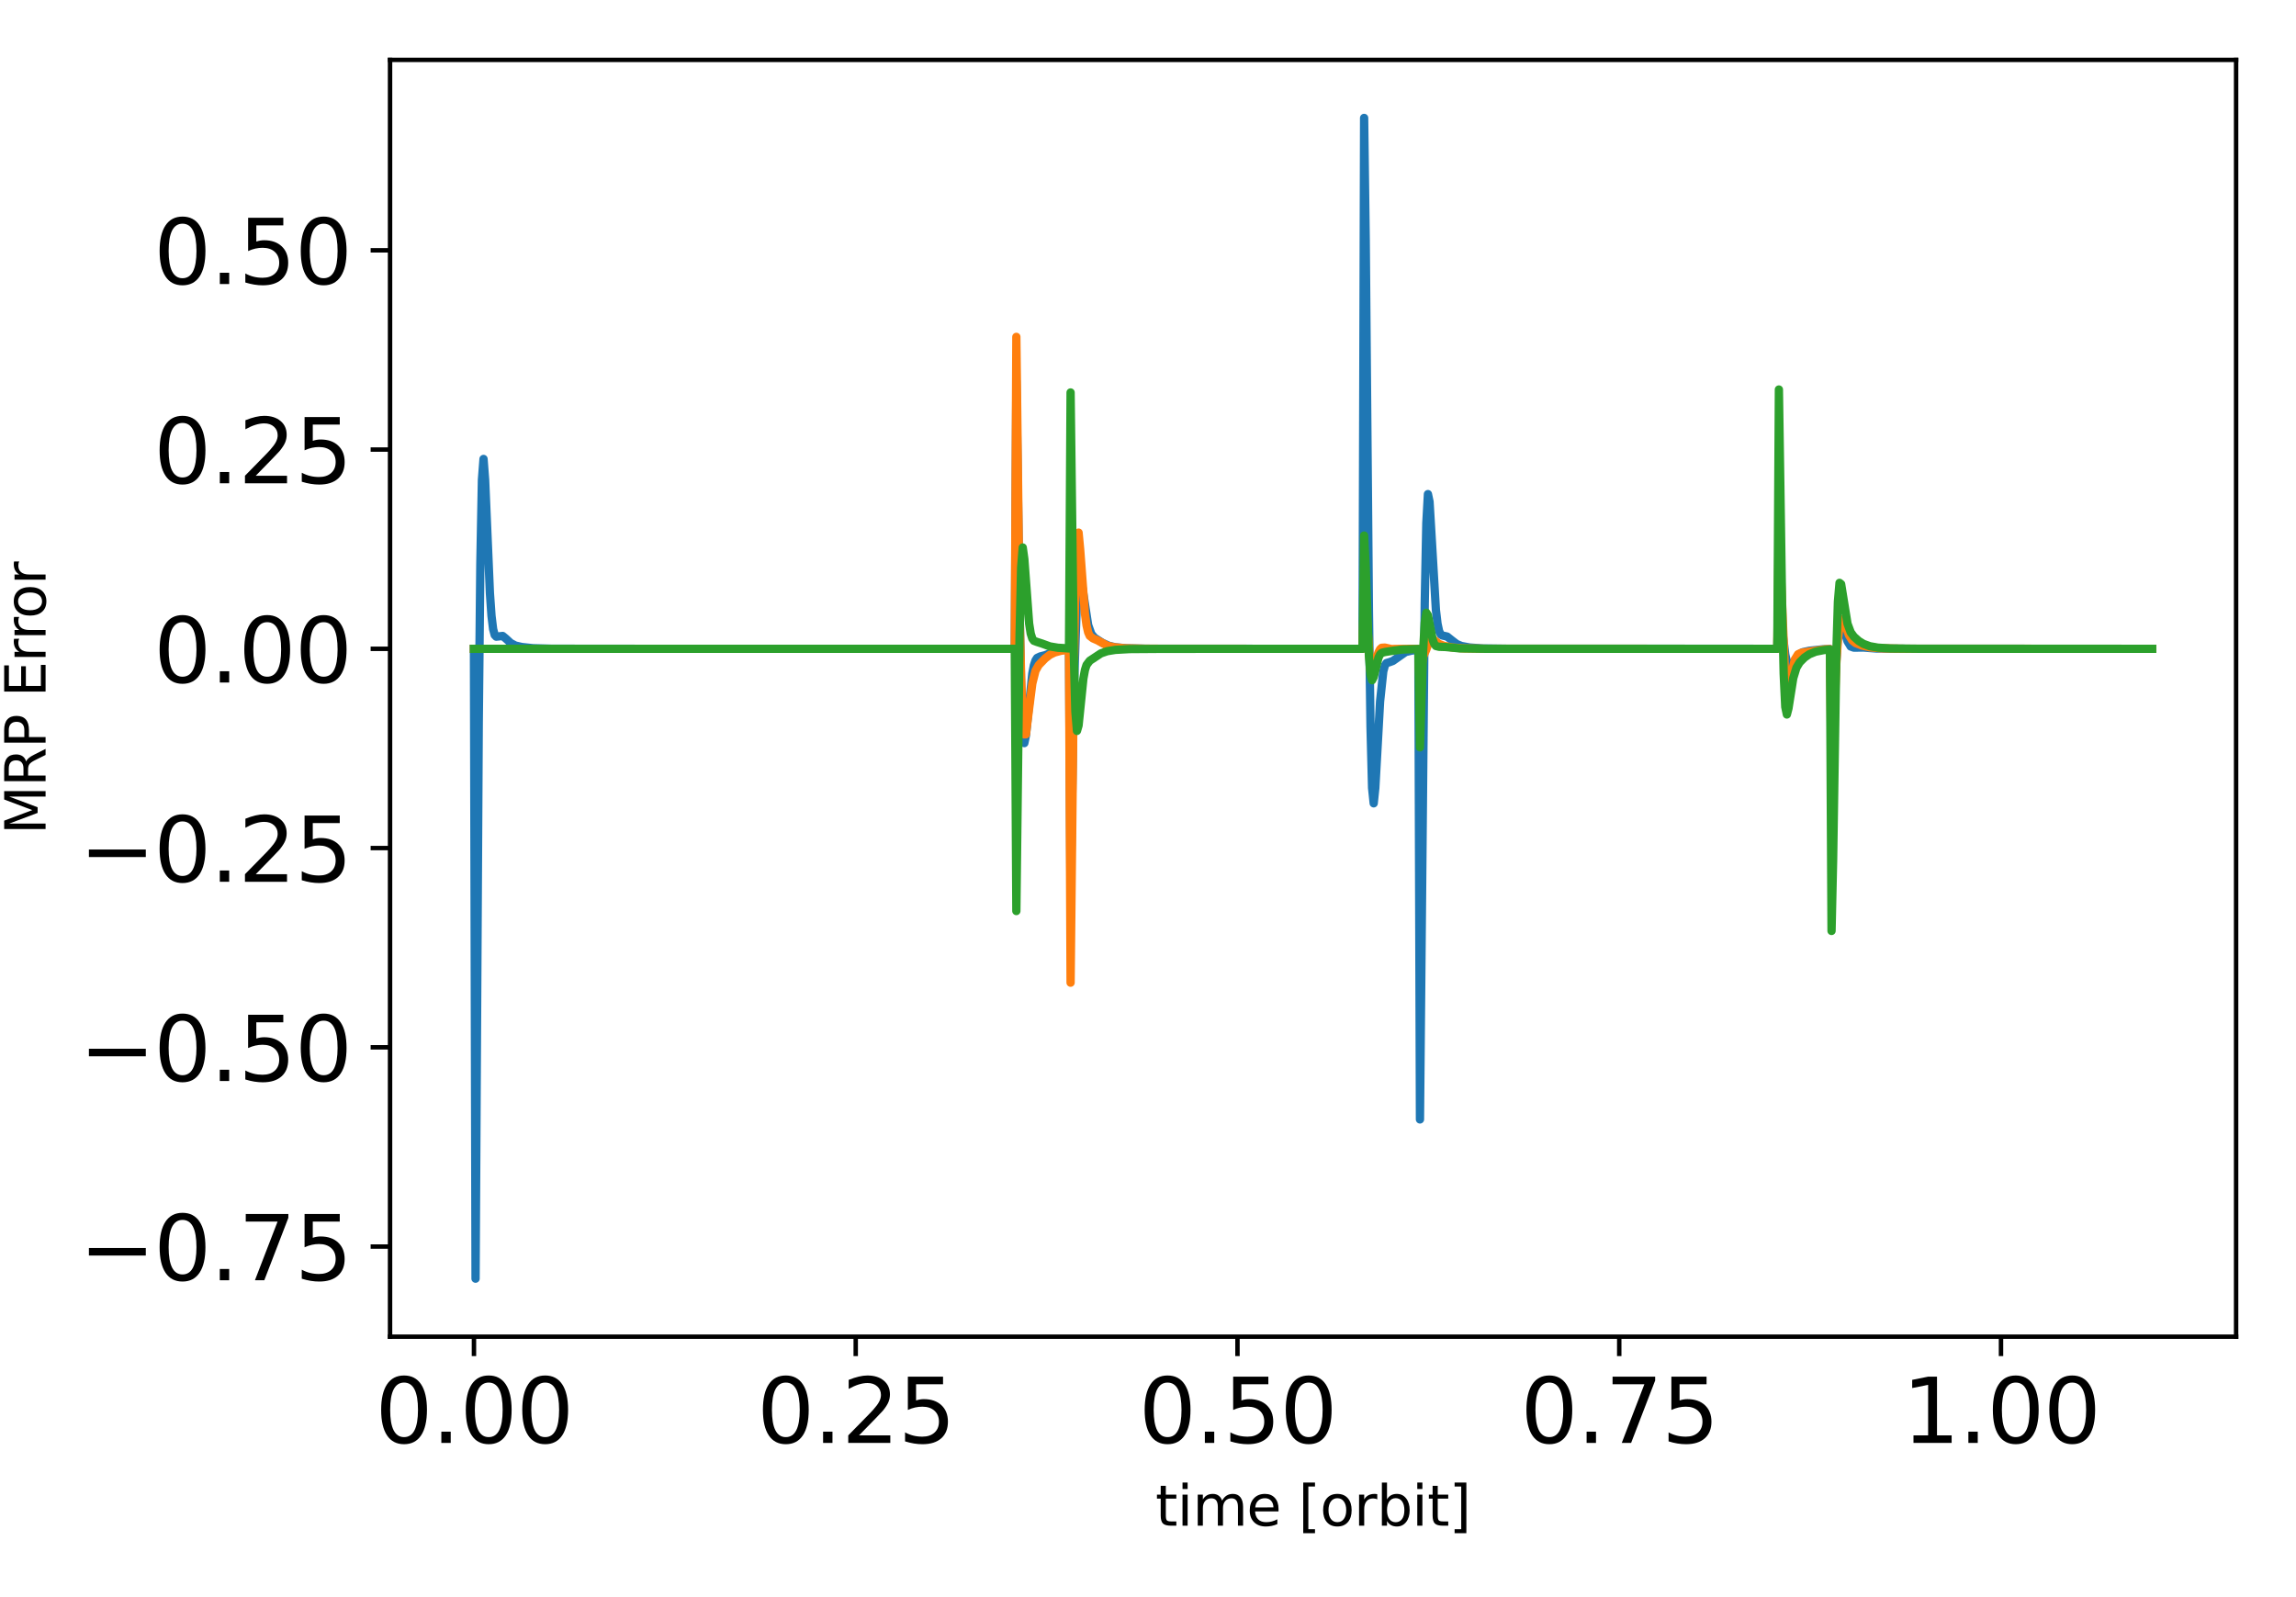 <?xml version="1.0" encoding="utf-8" standalone="no"?>
<!DOCTYPE svg PUBLIC "-//W3C//DTD SVG 1.1//EN"
  "http://www.w3.org/Graphics/SVG/1.1/DTD/svg11.dtd">
<svg xmlns:xlink="http://www.w3.org/1999/xlink" width="414pt" height="288pt" viewBox="0 0 414 288" xmlns="http://www.w3.org/2000/svg" version="1.1">
 <defs>
  <style type="text/css">*{stroke-linejoin: round; stroke-linecap: butt}</style>
 </defs>
 <g id="figure_1">
  <g id="patch_1">
   <path d="M 0 288 
L 414 288 
L 414 0 
L 0 0 
L 0 288 
z
" style="fill: none"/>
  </g>
  <g id="axes_1">
   <g id="patch_2">
    <path d="M 70.331 241.037 
L 403.2 241.037 
L 403.2 10.8 
L 70.331 10.8 
L 70.331 241.037 
z
" style="fill: none"/>
   </g>
   <g id="matplotlib.axis_1">
    <g id="xtick_1">
     <g id="line2d_1">
      <defs>
       <path id="m37b2900542" d="M 0 0 
L 0 3.5 
" style="stroke: #000000; stroke-width: 0.8"/>
      </defs>
      <g>
       <use xlink:href="#m37b2900542" x="85.461" y="241.037" style="stroke: #000000; stroke-width: 0.8"/>
      </g>
     </g>
     <g id="text_1">
      <!-- 0.00 -->
      <g transform="translate(67.649 260.194) scale(0.16 -0.16)">
       <defs>
        <path id="DejaVuSans-30" d="M 2034 4250 
Q 1547 4250 1301 3770 
Q 1056 3291 1056 2328 
Q 1056 1369 1301 889 
Q 1547 409 2034 409 
Q 2525 409 2770 889 
Q 3016 1369 3016 2328 
Q 3016 3291 2770 3770 
Q 2525 4250 2034 4250 
z
M 2034 4750 
Q 2819 4750 3233 4129 
Q 3647 3509 3647 2328 
Q 3647 1150 3233 529 
Q 2819 -91 2034 -91 
Q 1250 -91 836 529 
Q 422 1150 422 2328 
Q 422 3509 836 4129 
Q 1250 4750 2034 4750 
z
" transform="scale(0.016)"/>
        <path id="DejaVuSans-2e" d="M 684 794 
L 1344 794 
L 1344 0 
L 684 0 
L 684 794 
z
" transform="scale(0.016)"/>
       </defs>
       <use xlink:href="#DejaVuSans-30"/>
       <use xlink:href="#DejaVuSans-2e" x="63.623"/>
       <use xlink:href="#DejaVuSans-30" x="95.41"/>
       <use xlink:href="#DejaVuSans-30" x="159.033"/>
      </g>
     </g>
    </g>
    <g id="xtick_2">
     <g id="line2d_2">
      <g>
       <use xlink:href="#m37b2900542" x="154.298" y="241.037" style="stroke: #000000; stroke-width: 0.8"/>
      </g>
     </g>
     <g id="text_2">
      <!-- 0.25 -->
      <g transform="translate(136.485 260.194) scale(0.16 -0.16)">
       <defs>
        <path id="DejaVuSans-32" d="M 1228 531 
L 3431 531 
L 3431 0 
L 469 0 
L 469 531 
Q 828 903 1448 1529 
Q 2069 2156 2228 2338 
Q 2531 2678 2651 2914 
Q 2772 3150 2772 3378 
Q 2772 3750 2511 3984 
Q 2250 4219 1831 4219 
Q 1534 4219 1204 4116 
Q 875 4013 500 3803 
L 500 4441 
Q 881 4594 1212 4672 
Q 1544 4750 1819 4750 
Q 2544 4750 2975 4387 
Q 3406 4025 3406 3419 
Q 3406 3131 3298 2873 
Q 3191 2616 2906 2266 
Q 2828 2175 2409 1742 
Q 1991 1309 1228 531 
z
" transform="scale(0.016)"/>
        <path id="DejaVuSans-35" d="M 691 4666 
L 3169 4666 
L 3169 4134 
L 1269 4134 
L 1269 2991 
Q 1406 3038 1543 3061 
Q 1681 3084 1819 3084 
Q 2600 3084 3056 2656 
Q 3513 2228 3513 1497 
Q 3513 744 3044 326 
Q 2575 -91 1722 -91 
Q 1428 -91 1123 -41 
Q 819 9 494 109 
L 494 744 
Q 775 591 1075 516 
Q 1375 441 1709 441 
Q 2250 441 2565 725 
Q 2881 1009 2881 1497 
Q 2881 1984 2565 2268 
Q 2250 2553 1709 2553 
Q 1456 2553 1204 2497 
Q 953 2441 691 2322 
L 691 4666 
z
" transform="scale(0.016)"/>
       </defs>
       <use xlink:href="#DejaVuSans-30"/>
       <use xlink:href="#DejaVuSans-2e" x="63.623"/>
       <use xlink:href="#DejaVuSans-32" x="95.41"/>
       <use xlink:href="#DejaVuSans-35" x="159.033"/>
      </g>
     </g>
    </g>
    <g id="xtick_3">
     <g id="line2d_3">
      <g>
       <use xlink:href="#m37b2900542" x="223.134" y="241.037" style="stroke: #000000; stroke-width: 0.8"/>
      </g>
     </g>
     <g id="text_3">
      <!-- 0.50 -->
      <g transform="translate(205.322 260.194) scale(0.16 -0.16)">
       <use xlink:href="#DejaVuSans-30"/>
       <use xlink:href="#DejaVuSans-2e" x="63.623"/>
       <use xlink:href="#DejaVuSans-35" x="95.41"/>
       <use xlink:href="#DejaVuSans-30" x="159.033"/>
      </g>
     </g>
    </g>
    <g id="xtick_4">
     <g id="line2d_4">
      <g>
       <use xlink:href="#m37b2900542" x="291.971" y="241.037" style="stroke: #000000; stroke-width: 0.8"/>
      </g>
     </g>
     <g id="text_4">
      <!-- 0.75 -->
      <g transform="translate(274.158 260.194) scale(0.16 -0.16)">
       <defs>
        <path id="DejaVuSans-37" d="M 525 4666 
L 3525 4666 
L 3525 4397 
L 1831 0 
L 1172 0 
L 2766 4134 
L 525 4134 
L 525 4666 
z
" transform="scale(0.016)"/>
       </defs>
       <use xlink:href="#DejaVuSans-30"/>
       <use xlink:href="#DejaVuSans-2e" x="63.623"/>
       <use xlink:href="#DejaVuSans-37" x="95.41"/>
       <use xlink:href="#DejaVuSans-35" x="159.033"/>
      </g>
     </g>
    </g>
    <g id="xtick_5">
     <g id="line2d_5">
      <g>
       <use xlink:href="#m37b2900542" x="360.808" y="241.037" style="stroke: #000000; stroke-width: 0.8"/>
      </g>
     </g>
     <g id="text_5">
      <!-- 1.00 -->
      <g transform="translate(342.995 260.194) scale(0.16 -0.16)">
       <defs>
        <path id="DejaVuSans-31" d="M 794 531 
L 1825 531 
L 1825 4091 
L 703 3866 
L 703 4441 
L 1819 4666 
L 2450 4666 
L 2450 531 
L 3481 531 
L 3481 0 
L 794 0 
L 794 531 
z
" transform="scale(0.016)"/>
       </defs>
       <use xlink:href="#DejaVuSans-31"/>
       <use xlink:href="#DejaVuSans-2e" x="63.623"/>
       <use xlink:href="#DejaVuSans-30" x="95.41"/>
       <use xlink:href="#DejaVuSans-30" x="159.033"/>
      </g>
     </g>
    </g>
    <g id="text_6">
     <!-- time [orbit] -->
     <g transform="translate(208.34 275.12) scale(0.1 -0.1)">
      <defs>
       <path id="DejaVuSans-74" d="M 1172 4494 
L 1172 3500 
L 2356 3500 
L 2356 3053 
L 1172 3053 
L 1172 1153 
Q 1172 725 1289 603 
Q 1406 481 1766 481 
L 2356 481 
L 2356 0 
L 1766 0 
Q 1100 0 847 248 
Q 594 497 594 1153 
L 594 3053 
L 172 3053 
L 172 3500 
L 594 3500 
L 594 4494 
L 1172 4494 
z
" transform="scale(0.016)"/>
       <path id="DejaVuSans-69" d="M 603 3500 
L 1178 3500 
L 1178 0 
L 603 0 
L 603 3500 
z
M 603 4863 
L 1178 4863 
L 1178 4134 
L 603 4134 
L 603 4863 
z
" transform="scale(0.016)"/>
       <path id="DejaVuSans-6d" d="M 3328 2828 
Q 3544 3216 3844 3400 
Q 4144 3584 4550 3584 
Q 5097 3584 5394 3201 
Q 5691 2819 5691 2113 
L 5691 0 
L 5113 0 
L 5113 2094 
Q 5113 2597 4934 2840 
Q 4756 3084 4391 3084 
Q 3944 3084 3684 2787 
Q 3425 2491 3425 1978 
L 3425 0 
L 2847 0 
L 2847 2094 
Q 2847 2600 2669 2842 
Q 2491 3084 2119 3084 
Q 1678 3084 1418 2786 
Q 1159 2488 1159 1978 
L 1159 0 
L 581 0 
L 581 3500 
L 1159 3500 
L 1159 2956 
Q 1356 3278 1631 3431 
Q 1906 3584 2284 3584 
Q 2666 3584 2933 3390 
Q 3200 3197 3328 2828 
z
" transform="scale(0.016)"/>
       <path id="DejaVuSans-65" d="M 3597 1894 
L 3597 1613 
L 953 1613 
Q 991 1019 1311 708 
Q 1631 397 2203 397 
Q 2534 397 2845 478 
Q 3156 559 3463 722 
L 3463 178 
Q 3153 47 2828 -22 
Q 2503 -91 2169 -91 
Q 1331 -91 842 396 
Q 353 884 353 1716 
Q 353 2575 817 3079 
Q 1281 3584 2069 3584 
Q 2775 3584 3186 3129 
Q 3597 2675 3597 1894 
z
M 3022 2063 
Q 3016 2534 2758 2815 
Q 2500 3097 2075 3097 
Q 1594 3097 1305 2825 
Q 1016 2553 972 2059 
L 3022 2063 
z
" transform="scale(0.016)"/>
       <path id="DejaVuSans-20" transform="scale(0.016)"/>
       <path id="DejaVuSans-5b" d="M 550 4863 
L 1875 4863 
L 1875 4416 
L 1125 4416 
L 1125 -397 
L 1875 -397 
L 1875 -844 
L 550 -844 
L 550 4863 
z
" transform="scale(0.016)"/>
       <path id="DejaVuSans-6f" d="M 1959 3097 
Q 1497 3097 1228 2736 
Q 959 2375 959 1747 
Q 959 1119 1226 758 
Q 1494 397 1959 397 
Q 2419 397 2687 759 
Q 2956 1122 2956 1747 
Q 2956 2369 2687 2733 
Q 2419 3097 1959 3097 
z
M 1959 3584 
Q 2709 3584 3137 3096 
Q 3566 2609 3566 1747 
Q 3566 888 3137 398 
Q 2709 -91 1959 -91 
Q 1206 -91 779 398 
Q 353 888 353 1747 
Q 353 2609 779 3096 
Q 1206 3584 1959 3584 
z
" transform="scale(0.016)"/>
       <path id="DejaVuSans-72" d="M 2631 2963 
Q 2534 3019 2420 3045 
Q 2306 3072 2169 3072 
Q 1681 3072 1420 2755 
Q 1159 2438 1159 1844 
L 1159 0 
L 581 0 
L 581 3500 
L 1159 3500 
L 1159 2956 
Q 1341 3275 1631 3429 
Q 1922 3584 2338 3584 
Q 2397 3584 2469 3576 
Q 2541 3569 2628 3553 
L 2631 2963 
z
" transform="scale(0.016)"/>
       <path id="DejaVuSans-62" d="M 3116 1747 
Q 3116 2381 2855 2742 
Q 2594 3103 2138 3103 
Q 1681 3103 1420 2742 
Q 1159 2381 1159 1747 
Q 1159 1113 1420 752 
Q 1681 391 2138 391 
Q 2594 391 2855 752 
Q 3116 1113 3116 1747 
z
M 1159 2969 
Q 1341 3281 1617 3432 
Q 1894 3584 2278 3584 
Q 2916 3584 3314 3078 
Q 3713 2572 3713 1747 
Q 3713 922 3314 415 
Q 2916 -91 2278 -91 
Q 1894 -91 1617 61 
Q 1341 213 1159 525 
L 1159 0 
L 581 0 
L 581 4863 
L 1159 4863 
L 1159 2969 
z
" transform="scale(0.016)"/>
       <path id="DejaVuSans-5d" d="M 1947 4863 
L 1947 -844 
L 622 -844 
L 622 -397 
L 1369 -397 
L 1369 4416 
L 622 4416 
L 622 4863 
L 1947 4863 
z
" transform="scale(0.016)"/>
      </defs>
      <use xlink:href="#DejaVuSans-74"/>
      <use xlink:href="#DejaVuSans-69" x="39.209"/>
      <use xlink:href="#DejaVuSans-6d" x="66.992"/>
      <use xlink:href="#DejaVuSans-65" x="164.404"/>
      <use xlink:href="#DejaVuSans-20" x="225.928"/>
      <use xlink:href="#DejaVuSans-5b" x="257.715"/>
      <use xlink:href="#DejaVuSans-6f" x="296.729"/>
      <use xlink:href="#DejaVuSans-72" x="357.91"/>
      <use xlink:href="#DejaVuSans-62" x="399.023"/>
      <use xlink:href="#DejaVuSans-69" x="462.5"/>
      <use xlink:href="#DejaVuSans-74" x="490.283"/>
      <use xlink:href="#DejaVuSans-5d" x="529.492"/>
     </g>
    </g>
   </g>
   <g id="matplotlib.axis_2">
    <g id="ytick_1">
     <g id="line2d_6">
      <defs>
       <path id="md7d8fe25e3" d="M 0 0 
L -3.5 0 
" style="stroke: #000000; stroke-width: 0.8"/>
      </defs>
      <g>
       <use xlink:href="#md7d8fe25e3" x="70.331" y="224.783" style="stroke: #000000; stroke-width: 0.8"/>
      </g>
     </g>
     <g id="text_7">
      <!-- −0.75 -->
      <g transform="translate(14.298 230.861) scale(0.16 -0.16)">
       <defs>
        <path id="DejaVuSans-2212" d="M 678 2272 
L 4684 2272 
L 4684 1741 
L 678 1741 
L 678 2272 
z
" transform="scale(0.016)"/>
       </defs>
       <use xlink:href="#DejaVuSans-2212"/>
       <use xlink:href="#DejaVuSans-30" x="83.789"/>
       <use xlink:href="#DejaVuSans-2e" x="147.412"/>
       <use xlink:href="#DejaVuSans-37" x="179.199"/>
       <use xlink:href="#DejaVuSans-35" x="242.822"/>
      </g>
     </g>
    </g>
    <g id="ytick_2">
     <g id="line2d_7">
      <g>
       <use xlink:href="#md7d8fe25e3" x="70.331" y="188.854" style="stroke: #000000; stroke-width: 0.8"/>
      </g>
     </g>
     <g id="text_8">
      <!-- −0.50 -->
      <g transform="translate(14.298 194.933) scale(0.16 -0.16)">
       <use xlink:href="#DejaVuSans-2212"/>
       <use xlink:href="#DejaVuSans-30" x="83.789"/>
       <use xlink:href="#DejaVuSans-2e" x="147.412"/>
       <use xlink:href="#DejaVuSans-35" x="179.199"/>
       <use xlink:href="#DejaVuSans-30" x="242.822"/>
      </g>
     </g>
    </g>
    <g id="ytick_3">
     <g id="line2d_8">
      <g>
       <use xlink:href="#md7d8fe25e3" x="70.331" y="152.925" style="stroke: #000000; stroke-width: 0.8"/>
      </g>
     </g>
     <g id="text_9">
      <!-- −0.25 -->
      <g transform="translate(14.298 159.004) scale(0.16 -0.16)">
       <use xlink:href="#DejaVuSans-2212"/>
       <use xlink:href="#DejaVuSans-30" x="83.789"/>
       <use xlink:href="#DejaVuSans-2e" x="147.412"/>
       <use xlink:href="#DejaVuSans-32" x="179.199"/>
       <use xlink:href="#DejaVuSans-35" x="242.822"/>
      </g>
     </g>
    </g>
    <g id="ytick_4">
     <g id="line2d_9">
      <g>
       <use xlink:href="#md7d8fe25e3" x="70.331" y="116.996" style="stroke: #000000; stroke-width: 0.8"/>
      </g>
     </g>
     <g id="text_10">
      <!-- 0.00 -->
      <g transform="translate(27.706 123.075) scale(0.16 -0.16)">
       <use xlink:href="#DejaVuSans-30"/>
       <use xlink:href="#DejaVuSans-2e" x="63.623"/>
       <use xlink:href="#DejaVuSans-30" x="95.41"/>
       <use xlink:href="#DejaVuSans-30" x="159.033"/>
      </g>
     </g>
    </g>
    <g id="ytick_5">
     <g id="line2d_10">
      <g>
       <use xlink:href="#md7d8fe25e3" x="70.331" y="81.067" style="stroke: #000000; stroke-width: 0.8"/>
      </g>
     </g>
     <g id="text_11">
      <!-- 0.25 -->
      <g transform="translate(27.706 87.146) scale(0.16 -0.16)">
       <use xlink:href="#DejaVuSans-30"/>
       <use xlink:href="#DejaVuSans-2e" x="63.623"/>
       <use xlink:href="#DejaVuSans-32" x="95.41"/>
       <use xlink:href="#DejaVuSans-35" x="159.033"/>
      </g>
     </g>
    </g>
    <g id="ytick_6">
     <g id="line2d_11">
      <g>
       <use xlink:href="#md7d8fe25e3" x="70.331" y="45.139" style="stroke: #000000; stroke-width: 0.8"/>
      </g>
     </g>
     <g id="text_12">
      <!-- 0.50 -->
      <g transform="translate(27.706 51.217) scale(0.16 -0.16)">
       <use xlink:href="#DejaVuSans-30"/>
       <use xlink:href="#DejaVuSans-2e" x="63.623"/>
       <use xlink:href="#DejaVuSans-35" x="95.41"/>
       <use xlink:href="#DejaVuSans-30" x="159.033"/>
      </g>
     </g>
    </g>
    <g id="text_13">
     <!-- MRP Error -->
     <g transform="translate(8.218 150.496) rotate(-90) scale(0.1 -0.1)">
      <defs>
       <path id="DejaVuSans-4d" d="M 628 4666 
L 1569 4666 
L 2759 1491 
L 3956 4666 
L 4897 4666 
L 4897 0 
L 4281 0 
L 4281 4097 
L 3078 897 
L 2444 897 
L 1241 4097 
L 1241 0 
L 628 0 
L 628 4666 
z
" transform="scale(0.016)"/>
       <path id="DejaVuSans-52" d="M 2841 2188 
Q 3044 2119 3236 1894 
Q 3428 1669 3622 1275 
L 4263 0 
L 3584 0 
L 2988 1197 
Q 2756 1666 2539 1819 
Q 2322 1972 1947 1972 
L 1259 1972 
L 1259 0 
L 628 0 
L 628 4666 
L 2053 4666 
Q 2853 4666 3247 4331 
Q 3641 3997 3641 3322 
Q 3641 2881 3436 2590 
Q 3231 2300 2841 2188 
z
M 1259 4147 
L 1259 2491 
L 2053 2491 
Q 2509 2491 2742 2702 
Q 2975 2913 2975 3322 
Q 2975 3731 2742 3939 
Q 2509 4147 2053 4147 
L 1259 4147 
z
" transform="scale(0.016)"/>
       <path id="DejaVuSans-50" d="M 1259 4147 
L 1259 2394 
L 2053 2394 
Q 2494 2394 2734 2622 
Q 2975 2850 2975 3272 
Q 2975 3691 2734 3919 
Q 2494 4147 2053 4147 
L 1259 4147 
z
M 628 4666 
L 2053 4666 
Q 2838 4666 3239 4311 
Q 3641 3956 3641 3272 
Q 3641 2581 3239 2228 
Q 2838 1875 2053 1875 
L 1259 1875 
L 1259 0 
L 628 0 
L 628 4666 
z
" transform="scale(0.016)"/>
       <path id="DejaVuSans-45" d="M 628 4666 
L 3578 4666 
L 3578 4134 
L 1259 4134 
L 1259 2753 
L 3481 2753 
L 3481 2222 
L 1259 2222 
L 1259 531 
L 3634 531 
L 3634 0 
L 628 0 
L 628 4666 
z
" transform="scale(0.016)"/>
      </defs>
      <use xlink:href="#DejaVuSans-4d"/>
      <use xlink:href="#DejaVuSans-52" x="86.279"/>
      <use xlink:href="#DejaVuSans-50" x="155.762"/>
      <use xlink:href="#DejaVuSans-20" x="216.064"/>
      <use xlink:href="#DejaVuSans-45" x="247.852"/>
      <use xlink:href="#DejaVuSans-72" x="311.035"/>
      <use xlink:href="#DejaVuSans-72" x="350.398"/>
      <use xlink:href="#DejaVuSans-6f" x="389.262"/>
      <use xlink:href="#DejaVuSans-72" x="450.443"/>
     </g>
    </g>
   </g>
   <g id="line2d_12">
    <path d="M 85.461 116.996 
L 85.749 230.572 
L 86.324 130.369 
L 86.612 101.744 
L 86.899 86.532 
L 87.187 82.762 
L 87.475 86.559 
L 88.338 106.962 
L 88.625 111.06 
L 88.913 113.427 
L 89.201 114.507 
L 89.488 114.807 
L 90.639 114.68 
L 91.214 115.154 
L 92.077 115.956 
L 92.94 116.41 
L 94.091 116.672 
L 96.104 116.887 
L 99.556 116.98 
L 114.801 116.996 
L 182.975 116.996 
L 183.262 68.731 
L 183.838 109.338 
L 184.125 123.759 
L 184.413 131.757 
L 184.701 133.998 
L 184.988 132.623 
L 186.139 121.449 
L 186.426 119.977 
L 186.714 119.098 
L 187.002 118.646 
L 187.577 118.371 
L 188.44 118.152 
L 190.454 117.355 
L 191.892 117.162 
L 192.755 117.101 
L 193.042 161.765 
L 193.618 124.761 
L 194.193 108.01 
L 194.481 104.627 
L 194.768 103.984 
L 195.056 105.185 
L 196.207 112.71 
L 196.782 114.324 
L 197.357 115.005 
L 198.795 115.926 
L 199.946 116.448 
L 201.097 116.71 
L 203.11 116.9 
L 206.85 116.984 
L 226.41 116.996 
L 245.682 116.996 
L 245.97 21.265 
L 246.258 43.385 
L 246.833 110.079 
L 247.121 130.945 
L 247.408 142.074 
L 247.696 144.857 
L 247.984 142.098 
L 248.847 126.487 
L 249.422 121.077 
L 249.71 120.009 
L 249.997 119.568 
L 250.573 119.398 
L 251.148 119.184 
L 253.449 117.573 
L 254.6 117.311 
L 255.75 117.168 
L 256.038 201.858 
L 256.901 108.755 
L 257.189 94.354 
L 257.476 89.101 
L 257.764 90.471 
L 258.914 110 
L 259.202 112.46 
L 259.49 113.807 
L 259.777 114.403 
L 260.065 114.593 
L 260.928 114.782 
L 261.791 115.468 
L 262.654 116.129 
L 263.517 116.487 
L 264.955 116.753 
L 267.256 116.928 
L 272.146 116.992 
L 320.472 116.996 
L 320.759 104.659 
L 321.335 113.337 
L 321.91 118.05 
L 322.198 119.335 
L 322.485 119.992 
L 322.773 120.114 
L 323.061 119.873 
L 324.499 117.921 
L 325.074 117.602 
L 326.225 117.35 
L 328.526 117.098 
L 329.964 117.043 
L 330.252 130.426 
L 330.539 128.339 
L 331.402 114.638 
L 331.69 112.612 
L 331.978 112.183 
L 332.265 112.754 
L 333.128 115.632 
L 333.704 116.579 
L 334.279 116.786 
L 336.005 116.764 
L 338.306 116.944 
L 344.922 116.995 
L 388.07 116.996 
L 388.07 116.996 
" clip-path="url(#p3791243d79)" style="fill: none; stroke: #1f77b4; stroke-width: 1.5; stroke-linecap: square"/>
   </g>
   <g id="line2d_13">
    <path d="M 85.461 116.996 
L 182.975 116.996 
L 183.262 60.747 
L 183.838 110.068 
L 184.125 122.244 
L 184.413 129.324 
L 184.701 132.433 
L 184.988 132.414 
L 185.563 127.774 
L 186.139 123.258 
L 186.714 120.956 
L 187.289 119.934 
L 188.44 118.741 
L 189.303 118.076 
L 190.166 117.654 
L 191.317 117.346 
L 192.755 117.156 
L 193.042 177.201 
L 193.618 122.664 
L 193.905 105.375 
L 194.193 97.084 
L 194.481 96.042 
L 194.768 99.087 
L 195.631 110.661 
L 195.919 112.764 
L 196.207 114.01 
L 196.494 114.661 
L 197.07 115.11 
L 197.932 115.49 
L 199.658 116.426 
L 200.809 116.697 
L 202.823 116.896 
L 206.562 116.983 
L 225.259 116.996 
L 245.682 116.996 
L 245.97 107.231 
L 246.258 108.298 
L 247.121 121.049 
L 247.408 122.084 
L 247.696 121.348 
L 248.271 118.587 
L 248.559 117.639 
L 248.847 117.08 
L 249.134 116.814 
L 249.71 116.775 
L 250.86 117.034 
L 252.586 117.011 
L 255.75 116.999 
L 256.038 124.734 
L 256.326 120.304 
L 256.613 118.403 
L 257.189 117.118 
L 257.764 115.412 
L 258.051 115.112 
L 258.339 115.196 
L 259.49 116.127 
L 260.353 116.455 
L 261.791 116.749 
L 263.804 116.915 
L 268.119 116.989 
L 298.61 116.996 
L 320.472 116.996 
L 320.759 95.047 
L 321.91 122.501 
L 322.198 124.011 
L 322.485 123.7 
L 323.636 118.913 
L 324.211 117.978 
L 324.786 117.721 
L 329.101 117.083 
L 329.964 117.051 
L 330.252 140.306 
L 330.539 134.799 
L 331.115 119.654 
L 331.402 115.277 
L 331.69 112.749 
L 331.978 111.679 
L 332.265 111.653 
L 332.841 113.071 
L 333.416 114.589 
L 333.991 115.495 
L 334.567 115.948 
L 335.717 116.394 
L 337.155 116.721 
L 339.169 116.906 
L 343.196 116.986 
L 367.071 116.996 
L 388.07 116.996 
L 388.07 116.996 
" clip-path="url(#p3791243d79)" style="fill: none; stroke: #ff7f0e; stroke-width: 1.5; stroke-linecap: square"/>
   </g>
   <g id="line2d_14">
    <path d="M 85.461 116.996 
L 182.975 116.996 
L 183.262 164.282 
L 183.838 114.83 
L 184.125 102.382 
L 184.413 98.73 
L 184.701 100.818 
L 185.563 112.428 
L 185.851 114.244 
L 186.139 115.158 
L 186.426 115.548 
L 187.002 115.763 
L 187.865 116.037 
L 189.303 116.562 
L 190.741 116.803 
L 192.755 116.932 
L 193.042 70.773 
L 193.618 117.734 
L 193.905 128.31 
L 194.193 131.797 
L 194.481 130.815 
L 195.344 122.385 
L 195.631 120.809 
L 195.919 119.909 
L 196.494 119.149 
L 198.508 117.82 
L 199.658 117.424 
L 201.097 117.19 
L 203.685 117.043 
L 210.014 116.998 
L 245.682 116.996 
L 245.97 96.575 
L 246.258 102.345 
L 246.833 118.288 
L 247.121 121.697 
L 247.408 122.657 
L 247.696 122.082 
L 248.559 118.584 
L 248.847 118.008 
L 249.134 117.727 
L 249.71 117.576 
L 251.148 117.348 
L 252.874 117.125 
L 255.75 117.023 
L 256.038 134.762 
L 256.613 117.27 
L 256.901 112.275 
L 257.189 110.492 
L 257.476 110.944 
L 258.339 115.376 
L 258.627 116.129 
L 258.914 116.488 
L 259.49 116.632 
L 260.64 116.67 
L 263.229 116.921 
L 267.832 116.99 
L 306.089 116.996 
L 320.472 116.996 
L 320.759 70.24 
L 321.335 108.997 
L 321.622 121.501 
L 321.91 127.476 
L 322.198 128.839 
L 322.485 127.736 
L 323.348 122.287 
L 323.923 120.4 
L 324.499 119.448 
L 325.362 118.579 
L 326.225 117.987 
L 327.375 117.518 
L 328.814 117.232 
L 329.964 117.121 
L 330.252 167.872 
L 330.539 154.925 
L 331.115 117.741 
L 331.402 108.502 
L 331.69 105.102 
L 331.978 105.324 
L 333.128 112.459 
L 333.704 114.012 
L 334.279 114.802 
L 335.142 115.572 
L 336.005 116.107 
L 337.155 116.529 
L 338.594 116.785 
L 340.895 116.937 
L 346.36 116.993 
L 388.07 116.996 
L 388.07 116.996 
" clip-path="url(#p3791243d79)" style="fill: none; stroke: #2ca02c; stroke-width: 1.5; stroke-linecap: square"/>
   </g>
   <g id="patch_3">
    <path d="M 70.331 241.037 
L 70.331 10.8 
" style="fill: none; stroke: #000000; stroke-width: 0.8; stroke-linejoin: miter; stroke-linecap: square"/>
   </g>
   <g id="patch_4">
    <path d="M 403.2 241.037 
L 403.2 10.8 
" style="fill: none; stroke: #000000; stroke-width: 0.8; stroke-linejoin: miter; stroke-linecap: square"/>
   </g>
   <g id="patch_5">
    <path d="M 70.331 241.037 
L 403.2 241.037 
" style="fill: none; stroke: #000000; stroke-width: 0.8; stroke-linejoin: miter; stroke-linecap: square"/>
   </g>
   <g id="patch_6">
    <path d="M 70.331 10.8 
L 403.2 10.8 
" style="fill: none; stroke: #000000; stroke-width: 0.8; stroke-linejoin: miter; stroke-linecap: square"/>
   </g>
  </g>
 </g>
 <defs>
  <clipPath id="p3791243d79">
   <rect x="70.331" y="10.8" width="332.869" height="230.237"/>
  </clipPath>
 </defs>
</svg>
